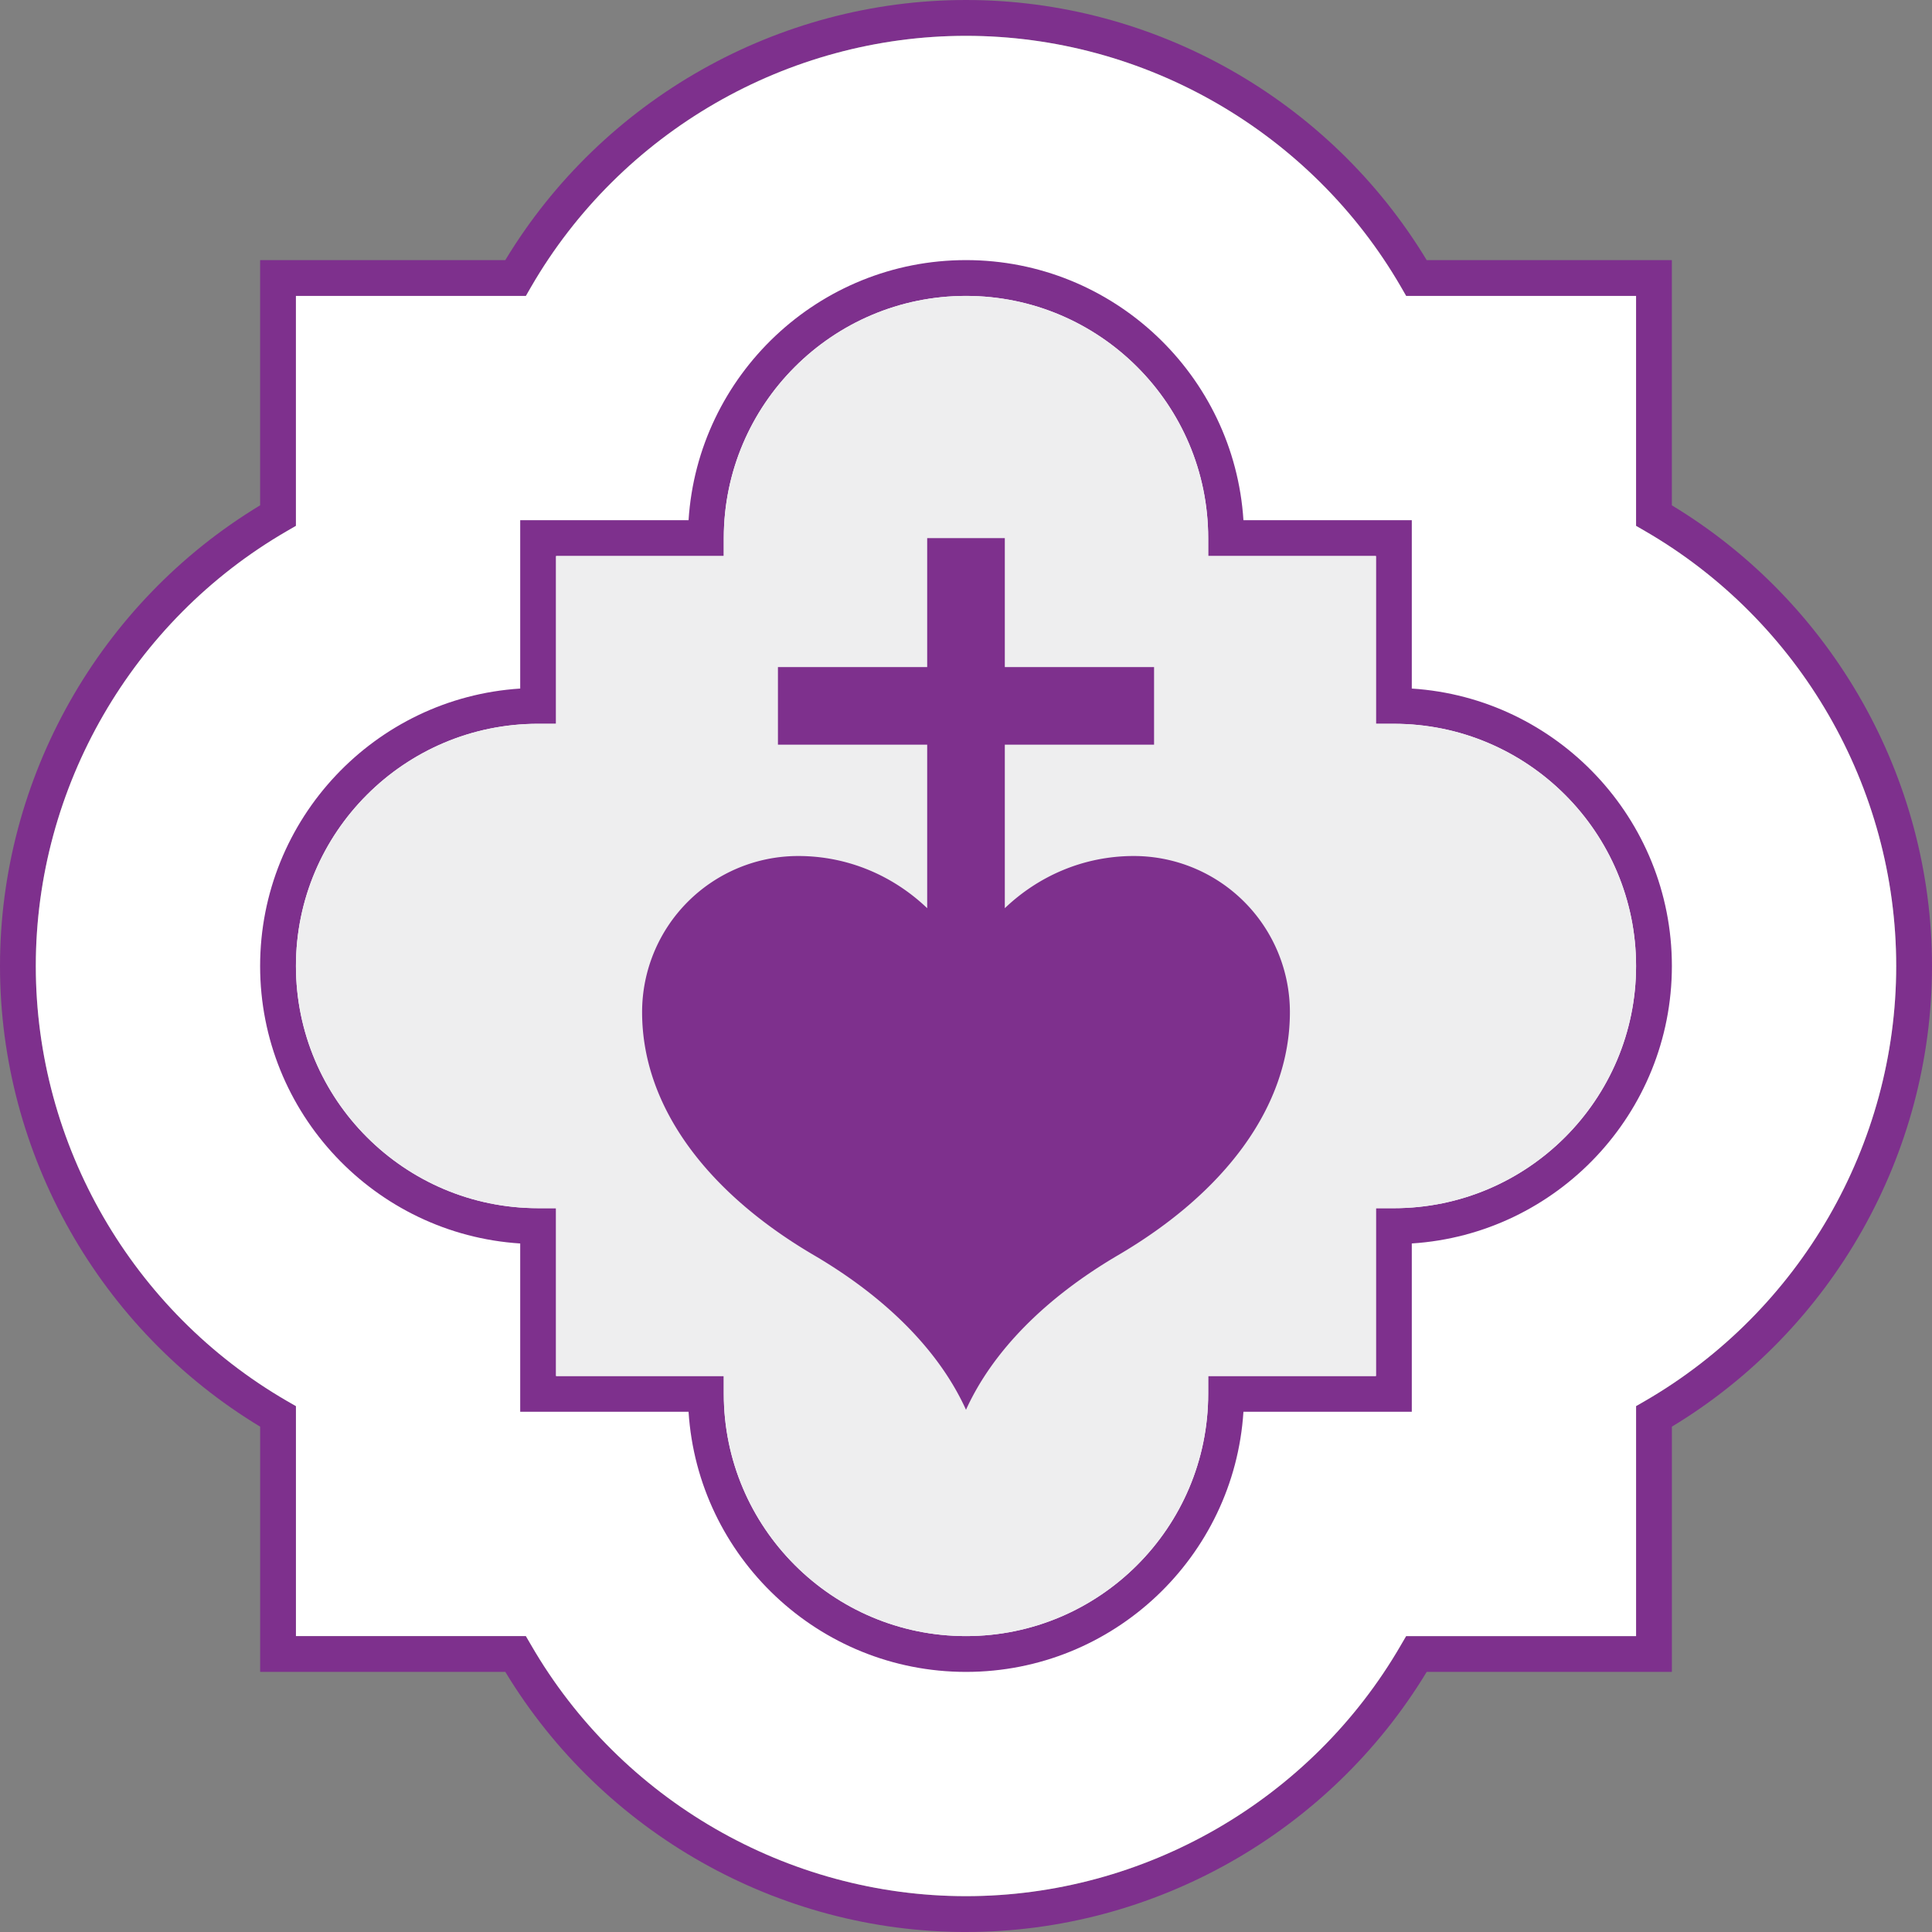 <svg id="レイヤー_1" xmlns="http://www.w3.org/2000/svg" width="100" height="100" viewBox="0 0 100 100"><rect x="0" y="0" width="100" height="100" fill="#808080" stroke="none"/><style>.st0{fill:#7e308d}</style><path class="st0" d="M50 100.001c-9.727 0-18.811-5.146-23.845-13.464h-12.69V73.844C5.143 68.814 0 59.728 0 50.001c0-9.729 5.144-18.816 13.464-23.846V13.463h12.69C31.185 5.144 40.272 0 50 0s18.816 5.144 23.845 13.463h12.69v12.693C94.857 31.186 100 40.272 100 50.001c0 9.727-5.144 18.814-13.464 23.843v12.693h-12.69C68.81 94.855 59.725 100 50 100zM15.318 84.684h11.901l.269.461c4.638 8.02 13.266 13 22.512 13 9.245 0 17.873-4.98 22.512-13l.269-.461h11.901V72.78l.462-.266C93.164 67.872 98.147 59.247 98.147 50c0-9.248-4.983-17.874-13.003-22.514l-.461-.268V15.317H72.78l-.266-.462c-4.642-8.019-13.27-13-22.515-13-9.246 0-17.874 4.981-22.515 13l-.266.463H15.317v11.9l-.461.267c-8.02 4.64-13.003 13.267-13.003 22.516 0 9.248 4.983 17.871 13.003 22.515l.462.266v11.902z"/><path d="M72.78 84.684h11.903V72.78l.461-.266C93.164 67.872 98.147 59.247 98.147 50c0-9.248-4.983-17.874-13.003-22.514l-.462-.268V15.317h-11.9l-.266-.462c-4.642-8.019-13.27-13-22.515-13-9.246 0-17.874 4.981-22.515 13l-.266.463H15.317v11.9l-.461.267c-8.02 4.64-13.003 13.267-13.003 22.516 0 9.248 4.983 17.871 13.003 22.515l.462.266v11.902h11.901l.269.461c4.638 8.02 13.266 13 22.512 13 9.245 0 17.873-4.98 22.512-13l.269-.461z" fill="#fff"/><path class="st0" d="M50 86.537c-7.625 0-13.882-5.96-14.36-13.465h-8.714v-8.71c-7.505-.479-13.462-6.739-13.462-14.36 0-7.625 5.957-13.884 13.462-14.362v-8.714h8.714c.478-7.504 6.735-13.463 14.36-13.463 7.624 0 13.882 5.96 14.36 13.463h8.714v8.714c7.504.478 13.462 6.737 13.462 14.361 0 7.622-5.958 13.882-13.462 14.36v8.711H64.36c-.478 7.505-6.736 13.465-14.36 13.465zM28.782 71.22h8.681v.925c0 6.914 5.625 12.539 12.537 12.539 6.911 0 12.536-5.625 12.536-12.54v-.924h8.682v-8.684h.928c6.914 0 12.537-5.623 12.537-12.535 0-6.914-5.623-12.537-12.537-12.537h-.928V28.78h-8.682v-.927c0-6.913-5.625-12.537-12.536-12.537-6.912 0-12.537 5.624-12.537 12.537v.927h-8.681v8.683h-.928c-6.914 0-12.536 5.623-12.536 12.537 0 6.912 5.622 12.535 12.536 12.535h.928v8.684z"/><path d="M62.536 71.22h8.682v-8.684h.928c6.914 0 12.537-5.623 12.537-12.535 0-6.914-5.623-12.538-12.537-12.538h-.928v-8.682h-8.682v-.927c0-6.913-5.625-12.537-12.536-12.537-6.912 0-12.537 5.624-12.537 12.537v.927h-8.681v8.682h-.928c-6.914 0-12.537 5.624-12.537 12.538 0 6.912 5.623 12.535 12.537 12.535h.928v8.684h8.681v.925c0 6.914 5.625 12.539 12.537 12.539 6.911 0 12.536-5.625 12.536-12.54v-.924z" fill="#eeeeef"/><path class="st0" d="M58.684 44.307c-2.597 0-4.936 1.038-6.675 2.701v-8.463h7.725v-4.018h-7.725v-6.673h-4.018v6.673h-7.725v4.018h7.725v8.463c-1.74-1.663-4.078-2.701-6.675-2.701a8.082 8.082 0 0 0-8.081 8.082c0 4.912 3.4 9.36 8.891 12.578 3.721 2.183 6.48 4.932 7.874 8.003 1.394-3.071 4.153-5.82 7.873-8.003 5.491-3.218 8.892-7.666 8.892-12.578a8.082 8.082 0 0 0-8.081-8.082z"/></svg>